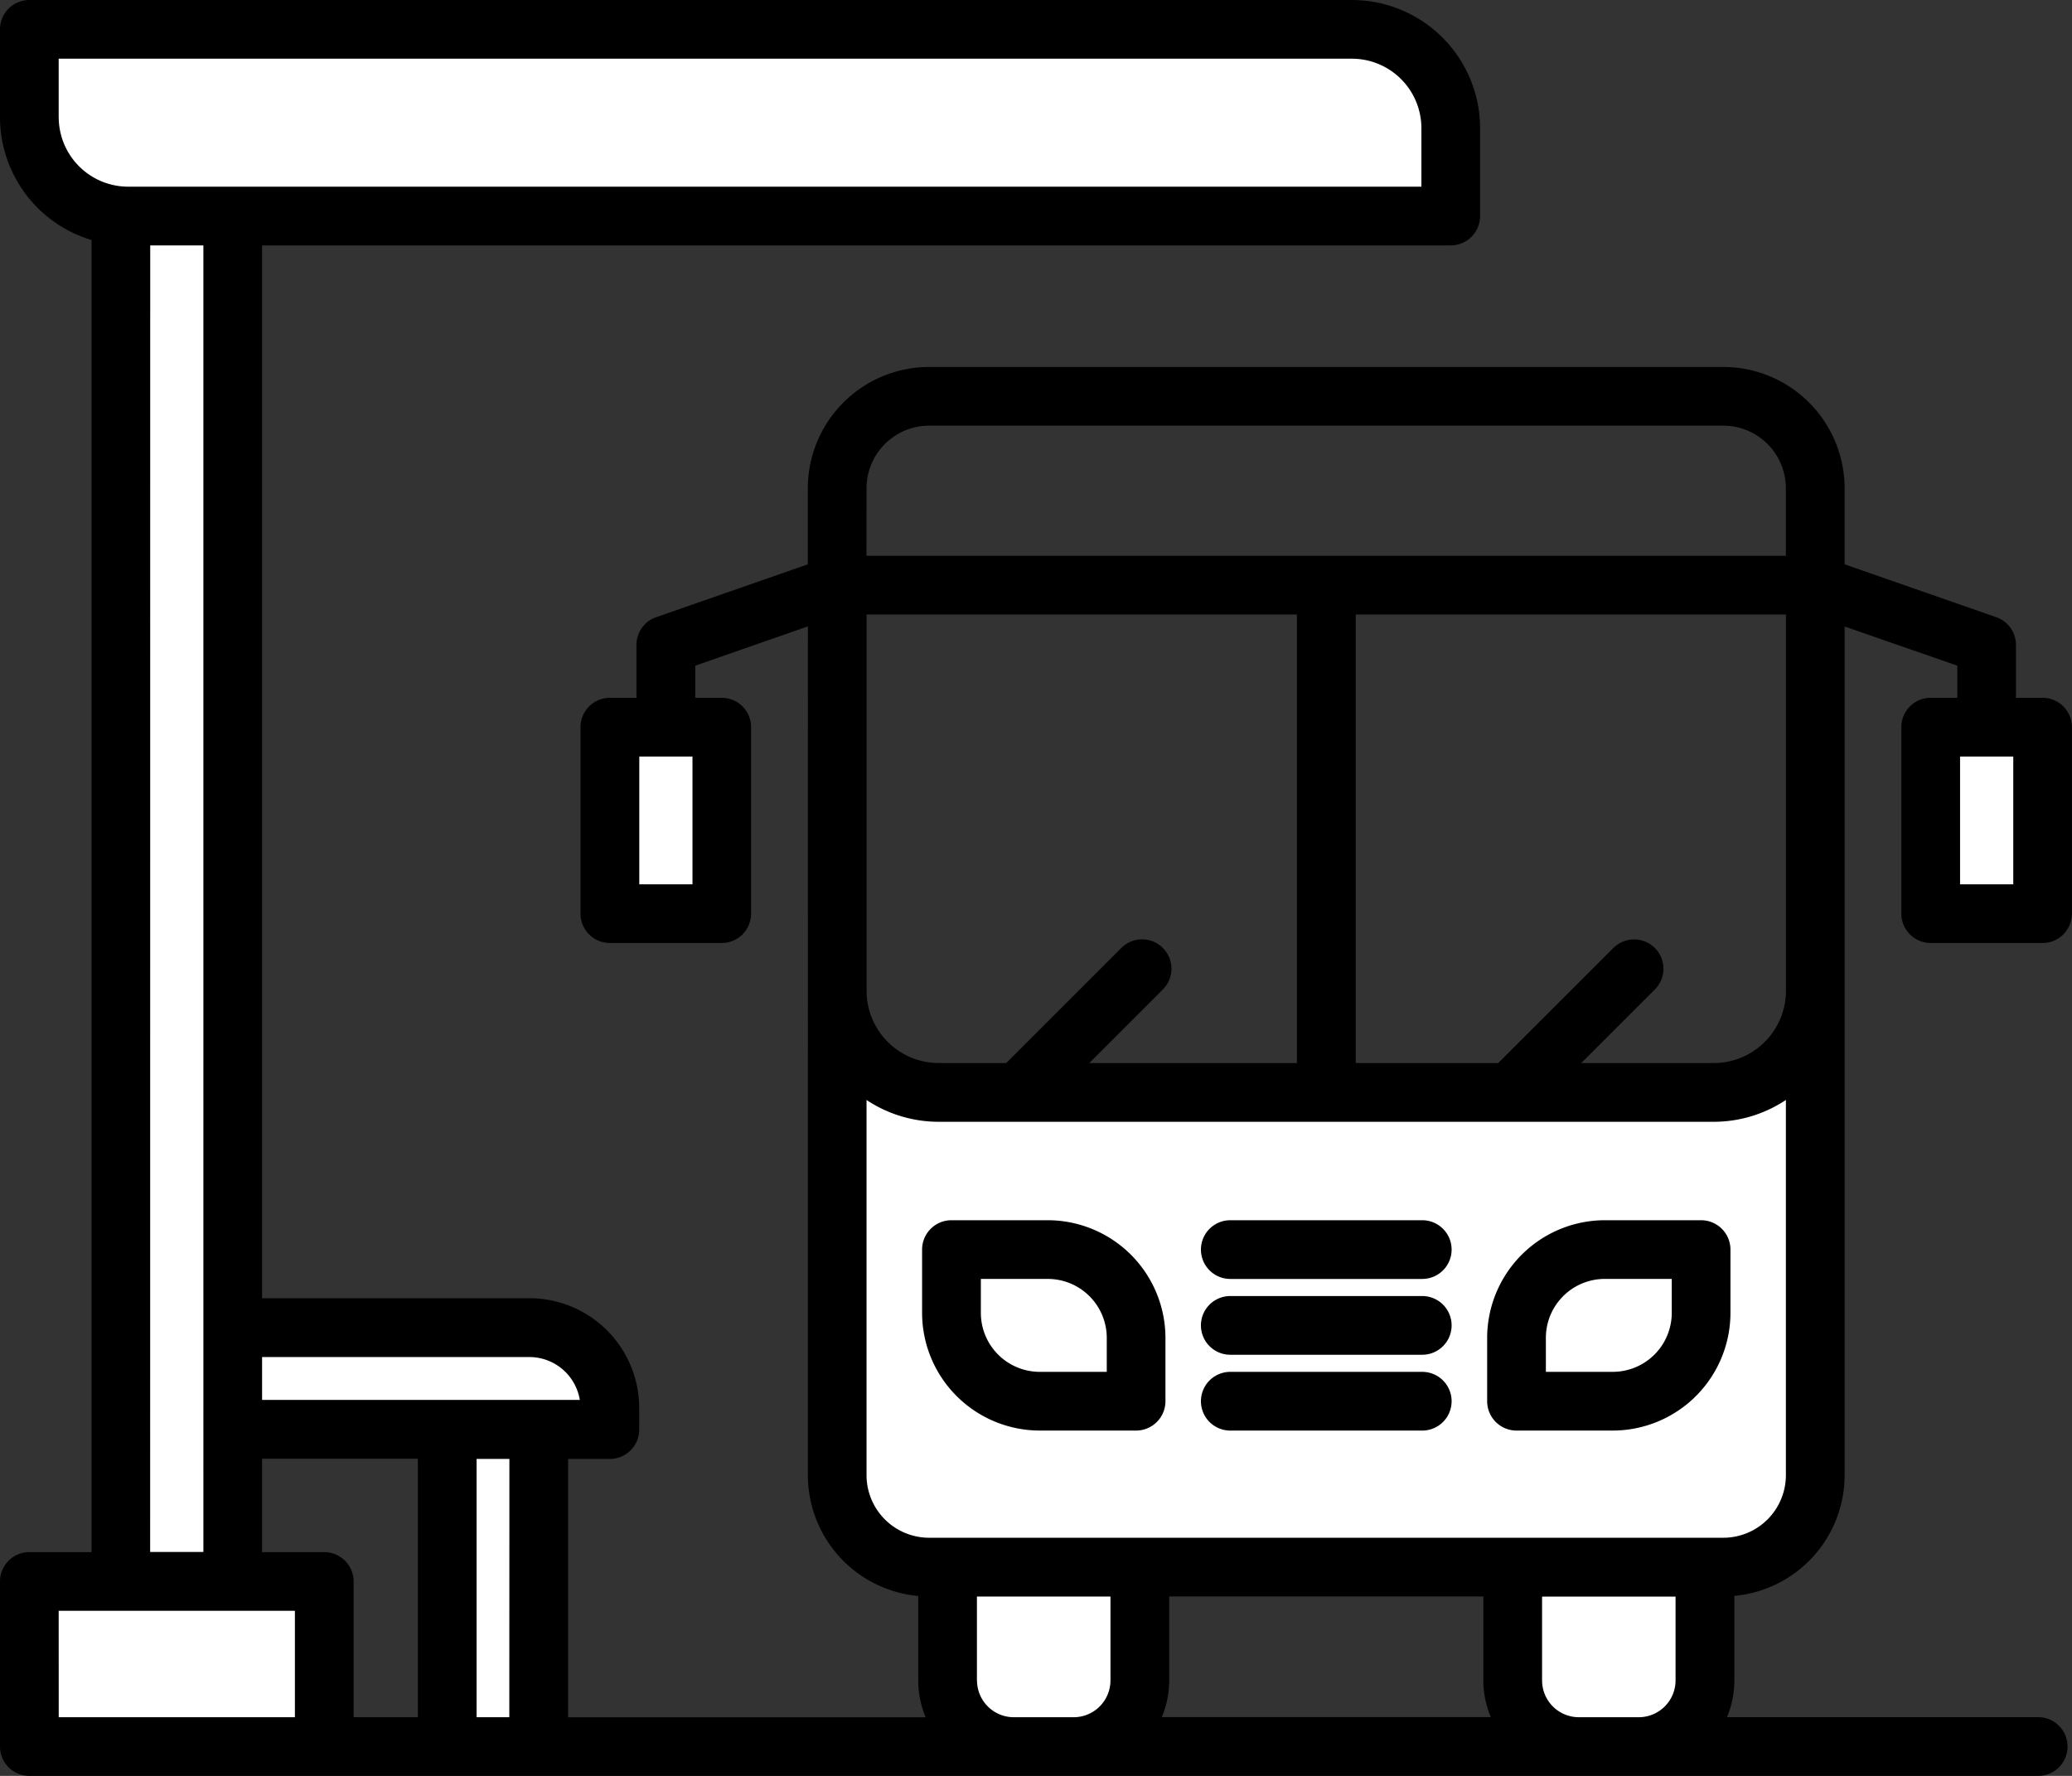 <svg xmlns="http://www.w3.org/2000/svg" width="101.864" height="87.313" viewBox="0 0 101.864 87.313">
  <rect x="0" y="0" width="101.864" height="87.313" fill="#333333" stroke="none"/>
  <g id="Groupe_14" data-name="Groupe 14" transform="translate(-587 -2372.344)">
    <path id="Tracé_181" data-name="Tracé 181" d="M614.094,2458.409h-5.91V2442.39h5.337Z" fill="#fff"/>
    <path id="Tracé_182" data-name="Tracé 182" d="M602.52,2458.409h-14.6l.778-8.317h4.434v-66.441l-5.212-3.873.778-6.4h67.012l2.255,3.167.672,6.344H598.407v54.583h15.981l3.019,5.4h-19v7.225h4.613Z" fill="#fff"/>
    <path id="Tracé_183" data-name="Tracé 183" d="M616.953,2417.077h5.71v-8.689h-6.256Z" fill="#fff"/>
    <path id="Tracé_184" data-name="Tracé 184" d="M616.953,2417.077h5.71v-8.689h-6.256Z" transform="translate(65)" fill="#fff"/>
    <path id="Tracé_185" data-name="Tracé 185" d="M627.956,2401.25h47.7v-6.7l-3.475-2.865H631.858l-3.9,3.921Z" fill="none" stroke="#707070" stroke-width="1"/>
    <path id="Tracé_186" data-name="Tracé 186" d="M629.381,2425.69h46.2v20.733l-2.227,2.8h-2.771v9.215h-9.211v-9.215H642.92v9.215h-9.15v-9.215h-3.625l-2-3.392V2425.69Z" fill="#fff"/>
    <g id="bus-stop" transform="translate(584.75 2361.272)">
      <path id="Tracé_167" data-name="Tracé 167" d="M63,94.149h4.732a1.444,1.444,0,0,0,1.443-1.443V89.593a5.793,5.793,0,0,0-5.784-5.785H58.654a1.443,1.443,0,0,0-1.443,1.443v3.112A5.793,5.793,0,0,0,63,94.149Zm-2.9-7.455h3.29a2.9,2.9,0,0,1,2.9,2.9v1.669H63a2.9,2.9,0,0,1-2.9-2.9Z" transform="translate(-9.629 -12.743)"/>
      <path id="Tracé_168" data-name="Tracé 168" d="M92.334,94.149h4.731a5.793,5.793,0,0,0,5.787-5.786V85.251a1.443,1.443,0,0,0-1.443-1.443H96.676a5.793,5.793,0,0,0-5.785,5.785v3.116A1.443,1.443,0,0,0,92.334,94.149Zm1.443-4.556a2.9,2.9,0,0,1,2.9-2.9h3.289v1.669a2.9,2.9,0,0,1-2.9,2.9H93.778Z" transform="translate(-15.529 -12.743)"/>
      <path id="Tracé_169" data-name="Tracé 169" d="M75.274,86.695h9.437a1.443,1.443,0,1,0,0-2.887H75.274a1.443,1.443,0,1,0,0,2.887Z" transform="translate(-12.54 -12.743)"/>
      <path id="Tracé_170" data-name="Tracé 170" d="M75.274,91.214h9.437a1.443,1.443,0,1,0,0-2.887H75.274a1.443,1.443,0,1,0,0,2.887Z" transform="translate(-12.54 -13.535)"/>
      <path id="Tracé_171" data-name="Tracé 171" d="M75.274,95.733h9.437a1.443,1.443,0,1,0,0-2.887H75.274a1.443,1.443,0,1,0,0,2.887Z" transform="translate(-12.54 -14.326)"/>
      <path id="Tracé_172" data-name="Tracé 172" d="M3.693,98.384h98.759a1.443,1.443,0,0,0,0-2.887h-15.3a4.678,4.678,0,0,0,.363-1.807V89.534A5.967,5.967,0,0,0,92.937,83.6V41.874L98.476,43.8V45.38H97.167a1.443,1.443,0,0,0-1.443,1.443v9.169a1.443,1.443,0,0,0,1.443,1.443h5.5a1.443,1.443,0,0,0,1.443-1.443V46.823a1.443,1.443,0,0,0-1.443-1.443h-1.308v-2.6a1.443,1.443,0,0,0-.968-1.363l-7.456-2.6v-3.74a5.968,5.968,0,0,0-5.962-5.963H47.93a5.969,5.969,0,0,0-5.966,5.963v3.74l-7.457,2.6a1.444,1.444,0,0,0-.968,1.363v2.6H32.232a1.443,1.443,0,0,0-1.443,1.443v9.169a1.443,1.443,0,0,0,1.443,1.443h5.5a1.443,1.443,0,0,0,1.443-1.443V46.823a1.443,1.443,0,0,0-1.443-1.443h-1.3V43.8l5.535-1.931V83.6a5.967,5.967,0,0,0,5.427,5.939v4.155a4.678,4.678,0,0,0,.363,1.808H30.179V82.8h2.053a1.443,1.443,0,0,0,1.443-1.443V80.3a5.4,5.4,0,0,0-5.4-5.4H15.134V23.137H73.572a1.444,1.444,0,0,0,1.443-1.443V17.373a6.309,6.309,0,0,0-6.3-6.3H3.693A1.443,1.443,0,0,0,2.25,12.514v4.324a6.311,6.311,0,0,0,4.5,6.035V87.382H3.693A1.444,1.444,0,0,0,2.25,88.826V96.94A1.443,1.443,0,0,0,3.693,98.384Zm97.534-43.835H98.611V48.267h2.616Zm-64.933,0H33.679V48.267h2.615ZM59.731,89.562H75.175v4.124a4.662,4.662,0,0,0,.363,1.807H59.368a4.663,4.663,0,0,0,.363-1.807ZM79.869,95.5a1.809,1.809,0,0,1-1.807-1.807V89.57h6.562v4.124A1.81,1.81,0,0,1,82.816,95.5Zm3.738-37.818a1.443,1.443,0,0,0-2.041,0l-5.66,5.655H68.9V41.283H90.051V59.79A3.552,3.552,0,0,1,86.5,63.337H79.988l3.618-3.618a1.443,1.443,0,0,0,0-2.04ZM55.8,63.338l3.618-3.618a1.443,1.443,0,1,0-2.041-2.042l-5.66,5.659H48.4a3.552,3.552,0,0,1-3.547-3.547V41.283H66.009V63.338ZM44.851,35.077A3.079,3.079,0,0,1,47.927,32H86.972a3.079,3.079,0,0,1,3.075,3.076V38.4h-45.2Zm0,48.523V65.153A6.4,6.4,0,0,0,48.4,66.225H86.5a6.4,6.4,0,0,0,3.548-1.073V83.6a3.078,3.078,0,0,1-3.075,3.076H47.93A3.079,3.079,0,0,1,44.851,83.6Zm5.427,10.09V89.566h6.565V93.69A1.81,1.81,0,0,1,55.037,95.5H52.089a1.81,1.81,0,0,1-1.807-1.807ZM27.289,95.5H25.68v-12.7h1.613ZM15.135,77.792H28.281A2.515,2.515,0,0,1,30.755,79.9H15.135Zm-5.5-54.654h2.614V87.376H9.632Zm-4.5-6.3V13.958H68.714a3.418,3.418,0,0,1,3.415,3.415V20.25H8.552A3.418,3.418,0,0,1,5.137,16.839Zm10,65.952h7.658V95.5H19.635V88.826a1.444,1.444,0,0,0-1.443-1.443H15.134Zm-10,7.479H16.748V95.5H5.137Z"/>
    </g>
  </g>
</svg>
